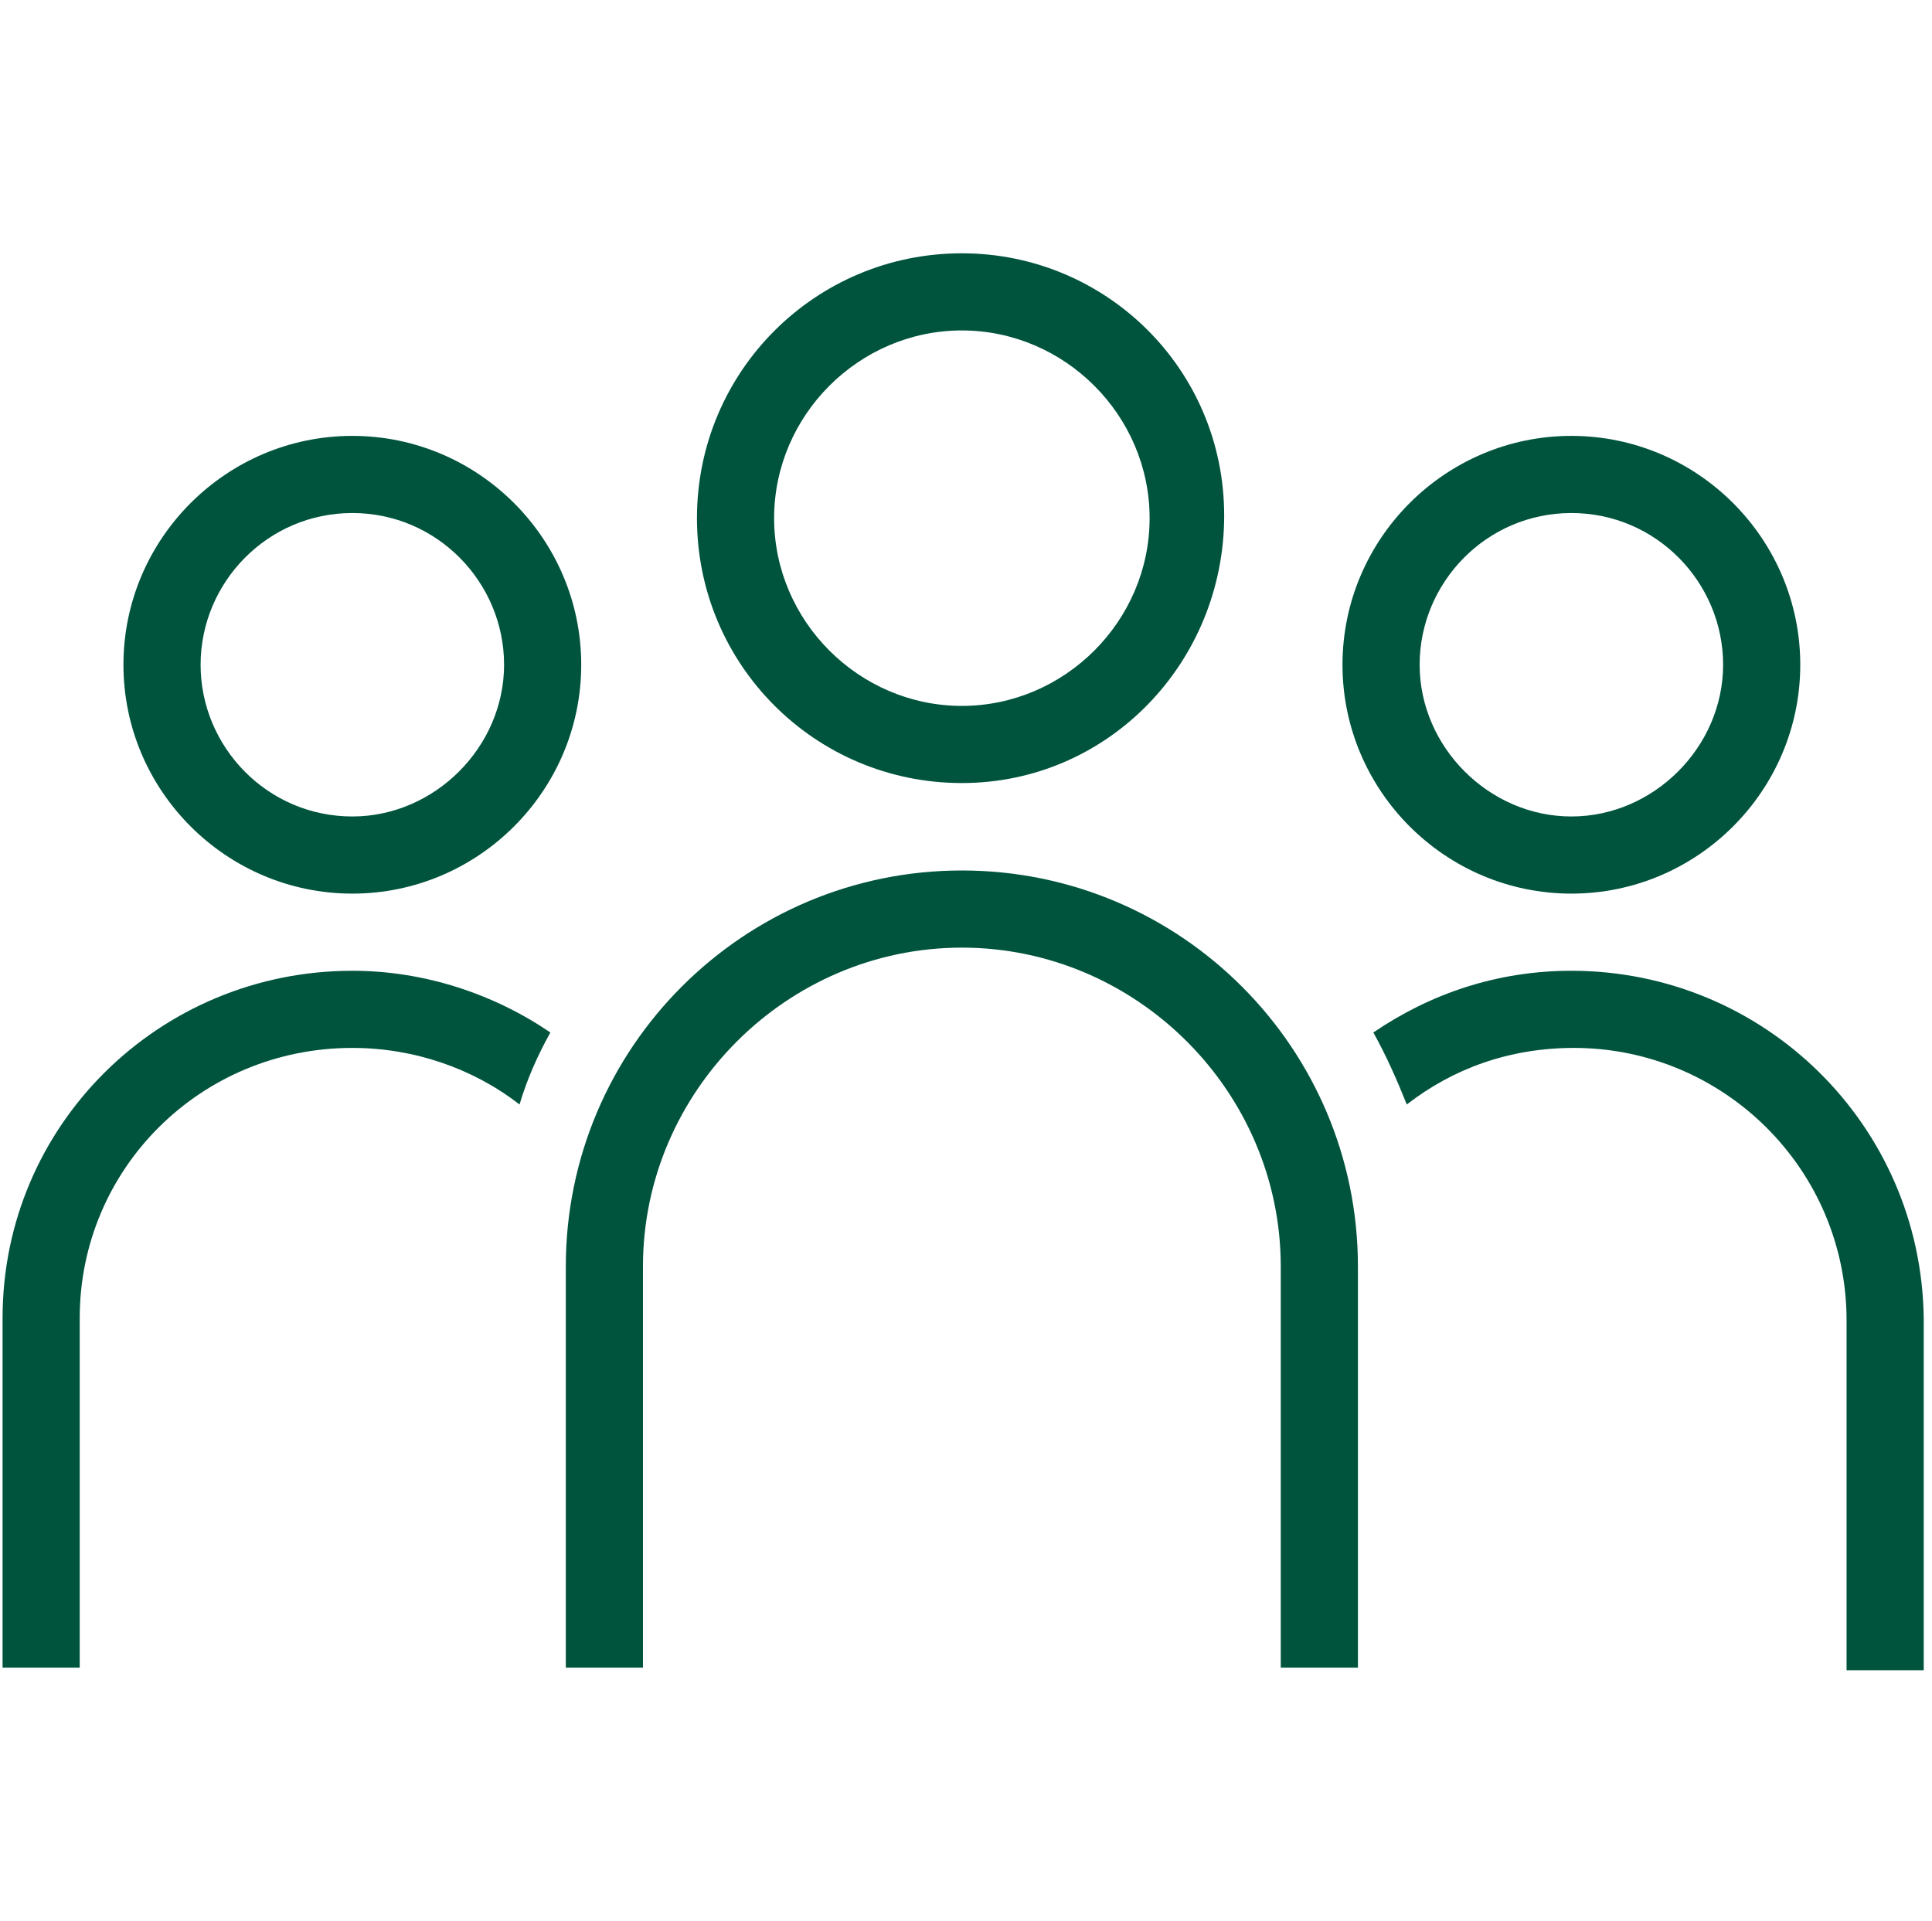 <svg width="178" height="177" viewBox="0 0 178 177" fill="none" xmlns="http://www.w3.org/2000/svg">
<path d="M32.462 47.271C40.281 47.271 46.442 53.669 46.442 61.251C46.442 68.833 40.044 75.231 32.462 75.231C24.643 75.231 18.482 68.833 18.482 61.251C18.482 53.669 24.643 47.271 32.462 47.271ZM32.462 40.163C20.851 40.163 11.373 49.641 11.373 61.251C11.373 72.861 20.851 82.339 32.462 82.339C44.072 82.339 53.55 72.861 53.55 61.251C53.55 49.641 44.072 40.163 32.462 40.163Z" fill="#00543D"/>
<path d="M144.775 47.271C152.594 47.271 158.755 53.669 158.755 61.251C158.755 68.833 152.357 75.231 144.775 75.231C137.193 75.231 130.795 68.833 130.795 61.251C130.795 53.669 136.956 47.271 144.775 47.271ZM144.775 40.163C133.165 40.163 123.687 49.641 123.687 61.251C123.687 72.861 133.165 82.339 144.775 82.339C156.386 82.339 165.863 72.861 165.863 61.251C165.863 49.641 156.386 40.163 144.775 40.163Z" fill="#00543D"/>
<path d="M50.707 95.135C45.494 91.58 39.096 89.448 32.462 89.448C14.691 89.448 0.237 103.665 0.237 121.436V153.661H7.345V121.436C7.345 107.693 18.482 96.556 32.462 96.556C38.149 96.556 43.599 98.452 47.864 101.769C48.574 99.4 49.522 97.267 50.707 95.135Z" fill="#00543D"/>
<path d="M125.109 153.661H118V116.697C118 100.585 104.731 87.316 88.619 87.316C72.506 87.316 59.237 100.585 59.237 116.697V153.661H52.129V116.697C52.129 96.556 68.478 80.207 88.619 80.207C108.759 80.207 125.109 96.556 125.109 116.697V153.661Z" fill="#00543D"/>
<path d="M88.618 30.448C98.096 30.448 105.916 38.267 105.916 47.745C105.916 57.223 98.096 65.042 88.618 65.042C79.141 65.042 71.321 57.223 71.321 47.745C71.321 38.267 79.141 30.448 88.618 30.448ZM88.618 23.339C75.112 23.339 64.213 34.239 64.213 47.745C64.213 61.251 75.112 72.151 88.618 72.151C102.125 72.151 112.787 61.014 112.787 47.508C112.787 34.002 101.888 23.339 88.618 23.339Z" fill="#00543D"/>
<path d="M144.775 89.448C137.904 89.448 131.743 91.58 126.53 95.135C127.715 97.267 128.663 99.4 129.611 101.769C133.876 98.452 139.089 96.556 145.012 96.556C158.755 96.556 170.129 107.693 170.129 121.673V153.898H177.237V121.436C177 103.665 162.546 89.448 144.775 89.448Z" fill="#00543D"/>
</svg>

